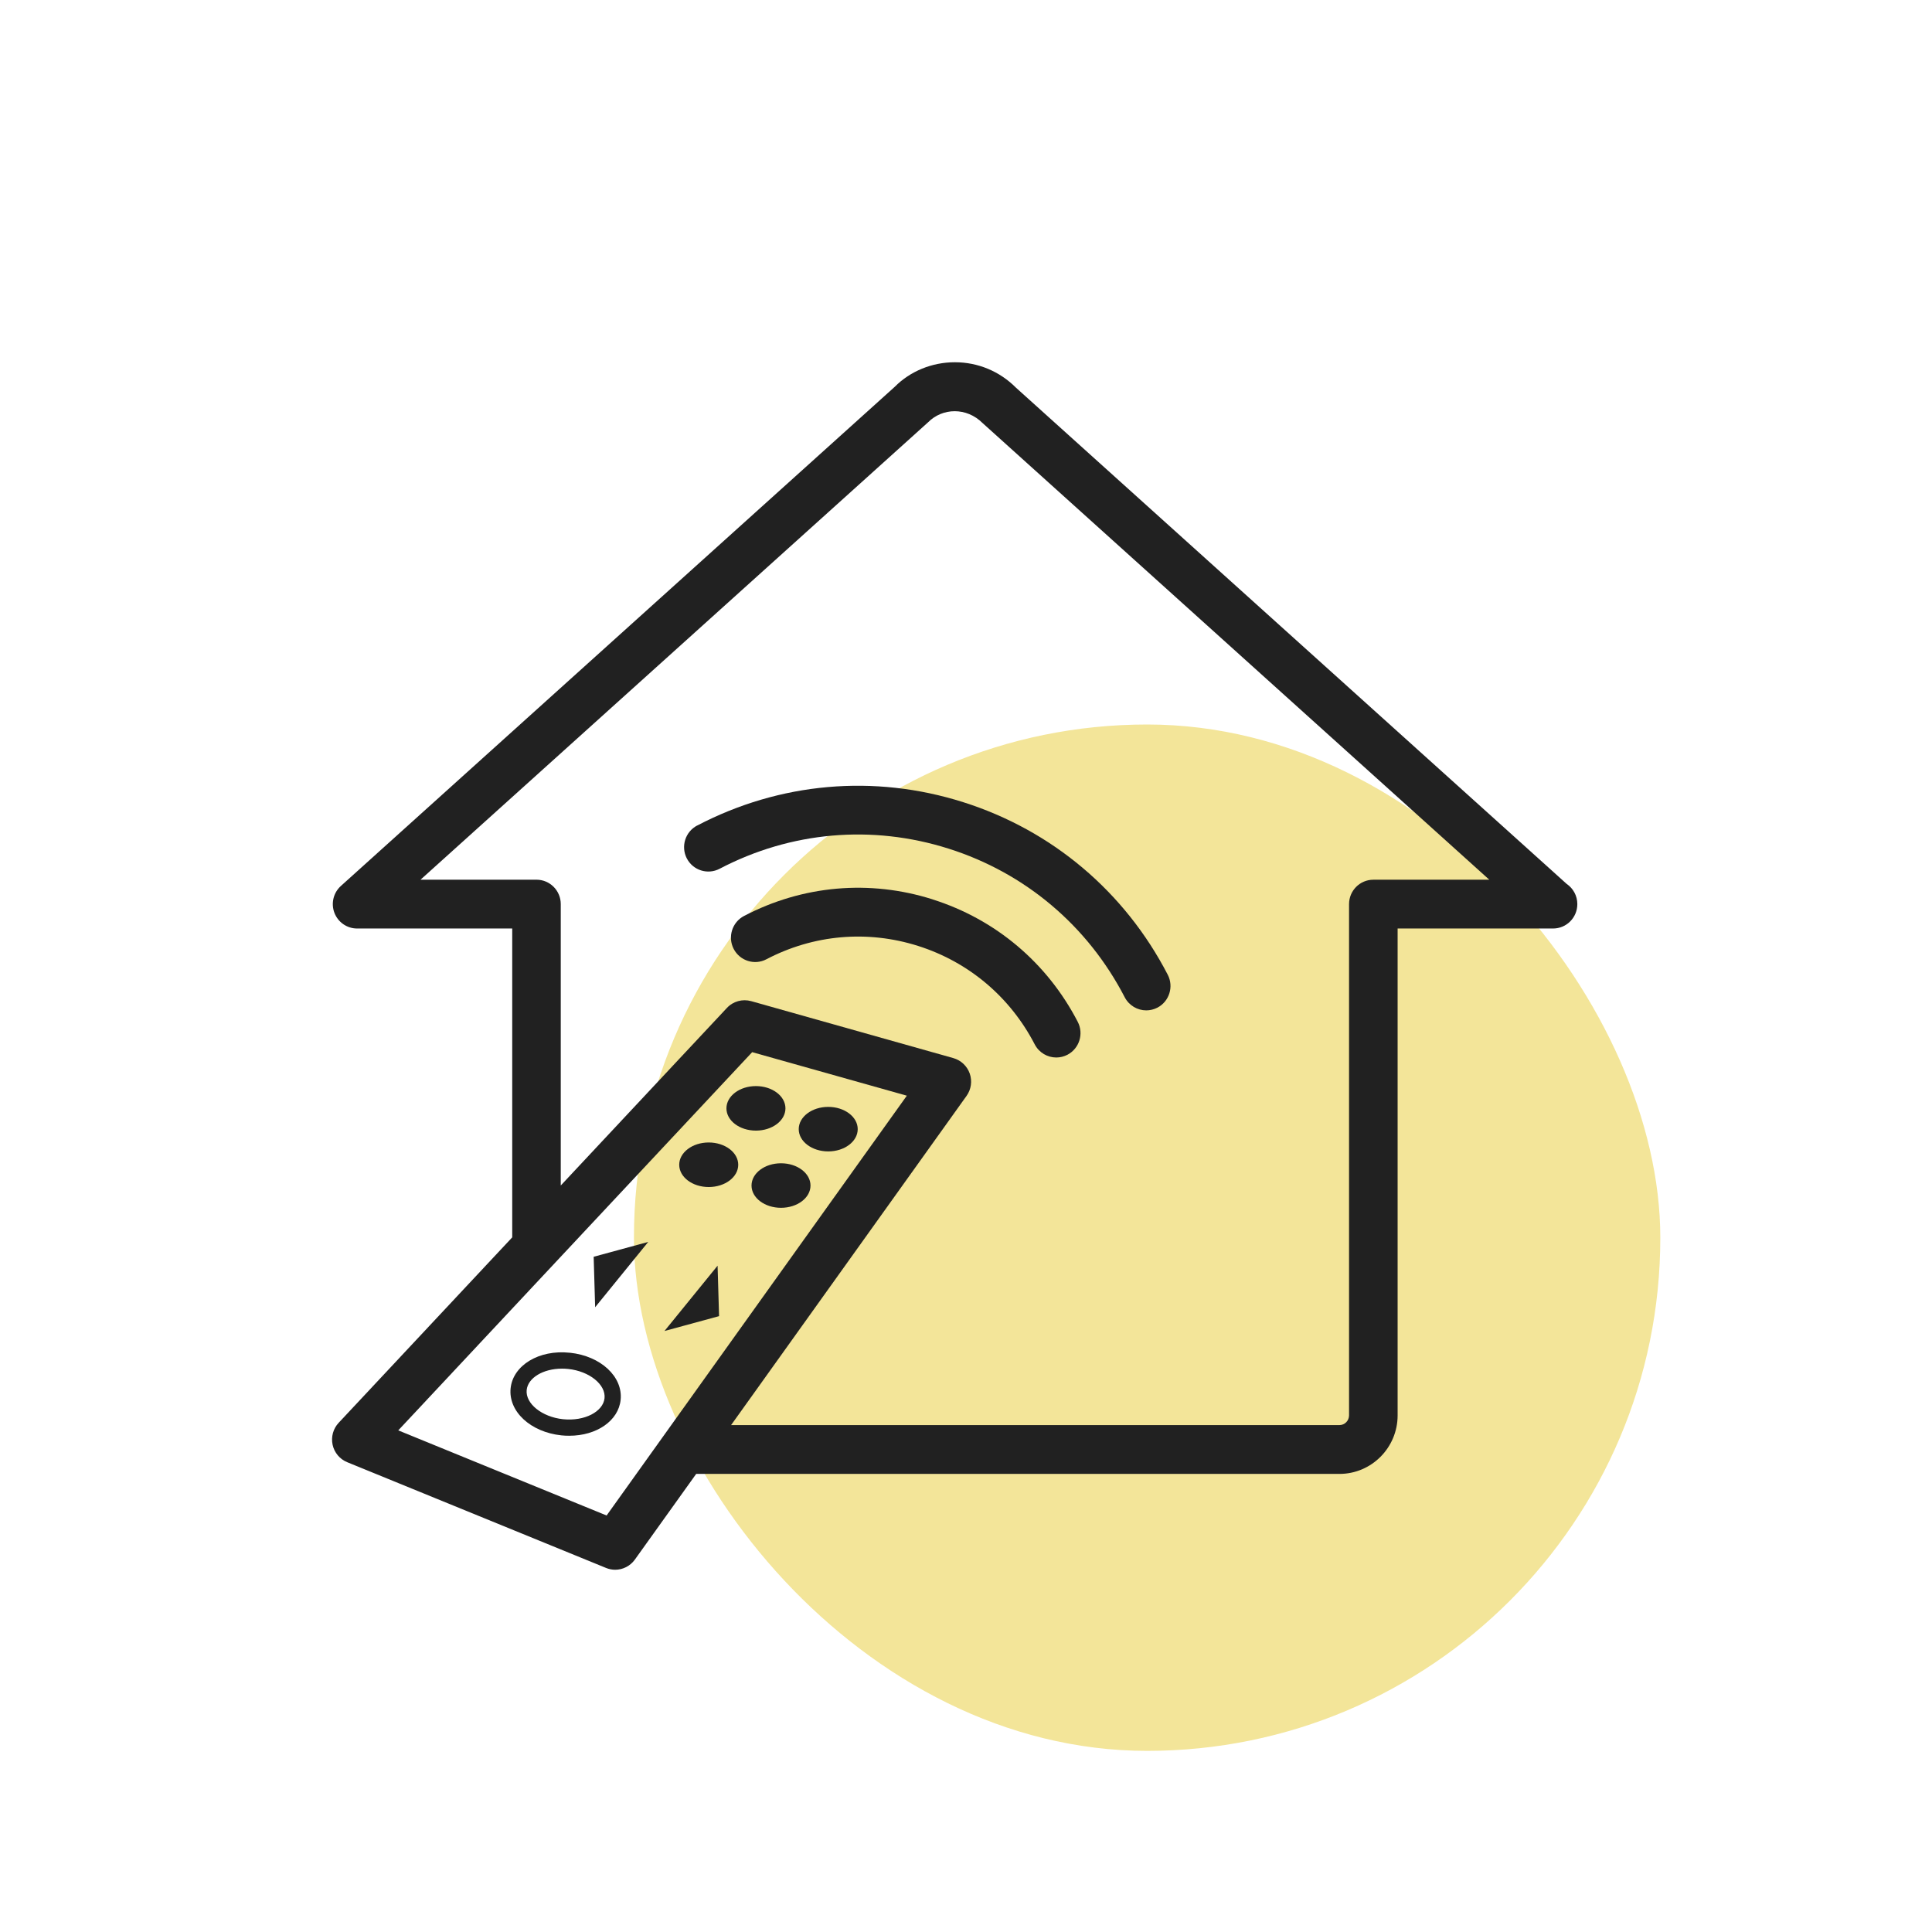 <svg width="64" height="64" viewBox="0 0 64 64" fill="none" xmlns="http://www.w3.org/2000/svg">
<g id="domotique">
<rect id="Rectangle 7" x="21" y="24" width="34" height="34" rx="17" fill="#F3E599"/>
<g id="Group 5">
<path id="Vector" d="M51.898 29.281L33.656 12.843C33.115 12.3 32.397 12 31.632 12C30.867 12 30.149 12.3 29.64 12.813L11.293 29.348C11.044 29.572 10.959 29.926 11.078 30.239C11.198 30.552 11.496 30.758 11.829 30.758H16.968V40.989L11.218 47.133C11.036 47.328 10.962 47.599 11.018 47.86C11.075 48.121 11.255 48.336 11.501 48.437L20.076 51.94C20.174 51.98 20.277 52 20.379 52C20.63 52 20.877 51.879 21.031 51.663L23.062 48.825H44.371C45.434 48.825 46.298 47.955 46.298 46.886V30.758H51.448C51.892 30.758 52.251 30.397 52.251 29.95C52.251 29.672 52.112 29.427 51.899 29.281H51.898ZM20.095 50.203L13.193 47.383L24.917 34.854L30.04 36.296L20.095 50.202V50.203ZM45.493 29.142C45.049 29.142 44.689 29.504 44.689 29.95V46.886C44.689 47.063 44.546 47.208 44.371 47.208H24.218L32.018 36.303C32.171 36.088 32.211 35.812 32.124 35.563C32.037 35.314 31.834 35.123 31.581 35.051L24.883 33.164C24.594 33.084 24.285 33.17 24.081 33.388L18.576 39.271V29.949C18.576 29.503 18.216 29.141 17.771 29.141H13.93L30.746 13.987C31.22 13.51 32.014 13.48 32.552 14.017L49.335 29.142H45.494H45.493Z" fill="#212121"/>
<path id="Vector_2" d="M30.895 29.793C28.808 29.131 26.588 29.327 24.646 30.343C24.252 30.55 24.1 31.038 24.304 31.434C24.509 31.829 24.995 31.984 25.388 31.777C26.95 30.959 28.734 30.803 30.413 31.335C32.091 31.867 33.463 33.026 34.276 34.595C34.42 34.872 34.7 35.031 34.99 35.031C35.114 35.031 35.242 35.002 35.361 34.94C35.754 34.734 35.907 34.245 35.702 33.85C34.691 31.897 32.984 30.456 30.897 29.795L30.895 29.793Z" fill="#212121"/>
<path id="Vector_3" d="M23.094 27.346C22.7 27.553 22.547 28.04 22.752 28.437C22.957 28.832 23.443 28.985 23.836 28.78C26.193 27.545 28.887 27.308 31.423 28.112C33.958 28.915 36.03 30.664 37.257 33.034C37.401 33.311 37.681 33.47 37.971 33.47C38.096 33.47 38.223 33.44 38.342 33.379C38.735 33.173 38.888 32.684 38.683 32.289C37.257 29.535 34.851 27.505 31.905 26.572C28.961 25.639 25.831 25.915 23.094 27.348V27.346Z" fill="#212121"/>
<path id="Vector_4" d="M25.041 37.453C25.581 37.453 26.019 37.123 26.019 36.716C26.019 36.308 25.581 35.978 25.041 35.978C24.501 35.978 24.064 36.308 24.064 36.716C24.064 37.123 24.501 37.453 25.041 37.453Z" fill="#212121"/>
<path id="Vector_5" d="M27.436 36.667C26.896 36.667 26.459 36.997 26.459 37.404C26.459 37.812 26.896 38.142 27.436 38.142C27.976 38.142 28.413 37.812 28.413 37.404C28.413 36.997 27.976 36.667 27.436 36.667Z" fill="#212121"/>
<path id="Vector_6" d="M23.477 37.846C22.937 37.846 22.5 38.177 22.5 38.584C22.5 38.992 22.937 39.322 23.477 39.322C24.017 39.322 24.455 38.992 24.455 38.584C24.455 38.177 24.017 37.846 23.477 37.846Z" fill="#212121"/>
<path id="Vector_7" d="M25.872 38.535C25.332 38.535 24.895 38.865 24.895 39.273C24.895 39.68 25.332 40.01 25.872 40.01C26.412 40.01 26.849 39.68 26.849 39.273C26.849 38.865 26.412 38.535 25.872 38.535Z" fill="#212121"/>
<path id="Vector_8" d="M19.715 43.304L21.474 41.14L19.666 41.632L19.715 43.304Z" fill="#212121"/>
<path id="Vector_9" d="M22.012 44.091L23.82 43.599L23.771 41.927L22.012 44.091Z" fill="#212121"/>
<path id="Vector_10" d="M18.879 44.812C17.849 44.7 16.994 45.233 16.915 45.987C16.835 46.754 17.573 47.44 18.594 47.548C18.682 47.558 18.769 47.561 18.855 47.561C19.77 47.561 20.488 47.062 20.559 46.372C20.639 45.605 19.901 44.918 18.879 44.811V44.812ZM18.649 47.013C17.952 46.939 17.401 46.495 17.447 46.045C17.489 45.642 17.993 45.338 18.618 45.338C18.686 45.338 18.754 45.341 18.824 45.349C19.522 45.422 20.073 45.866 20.026 46.318C19.979 46.763 19.363 47.088 18.651 47.013H18.649Z" fill="#212121"/>
</g>
</g>
</svg>
